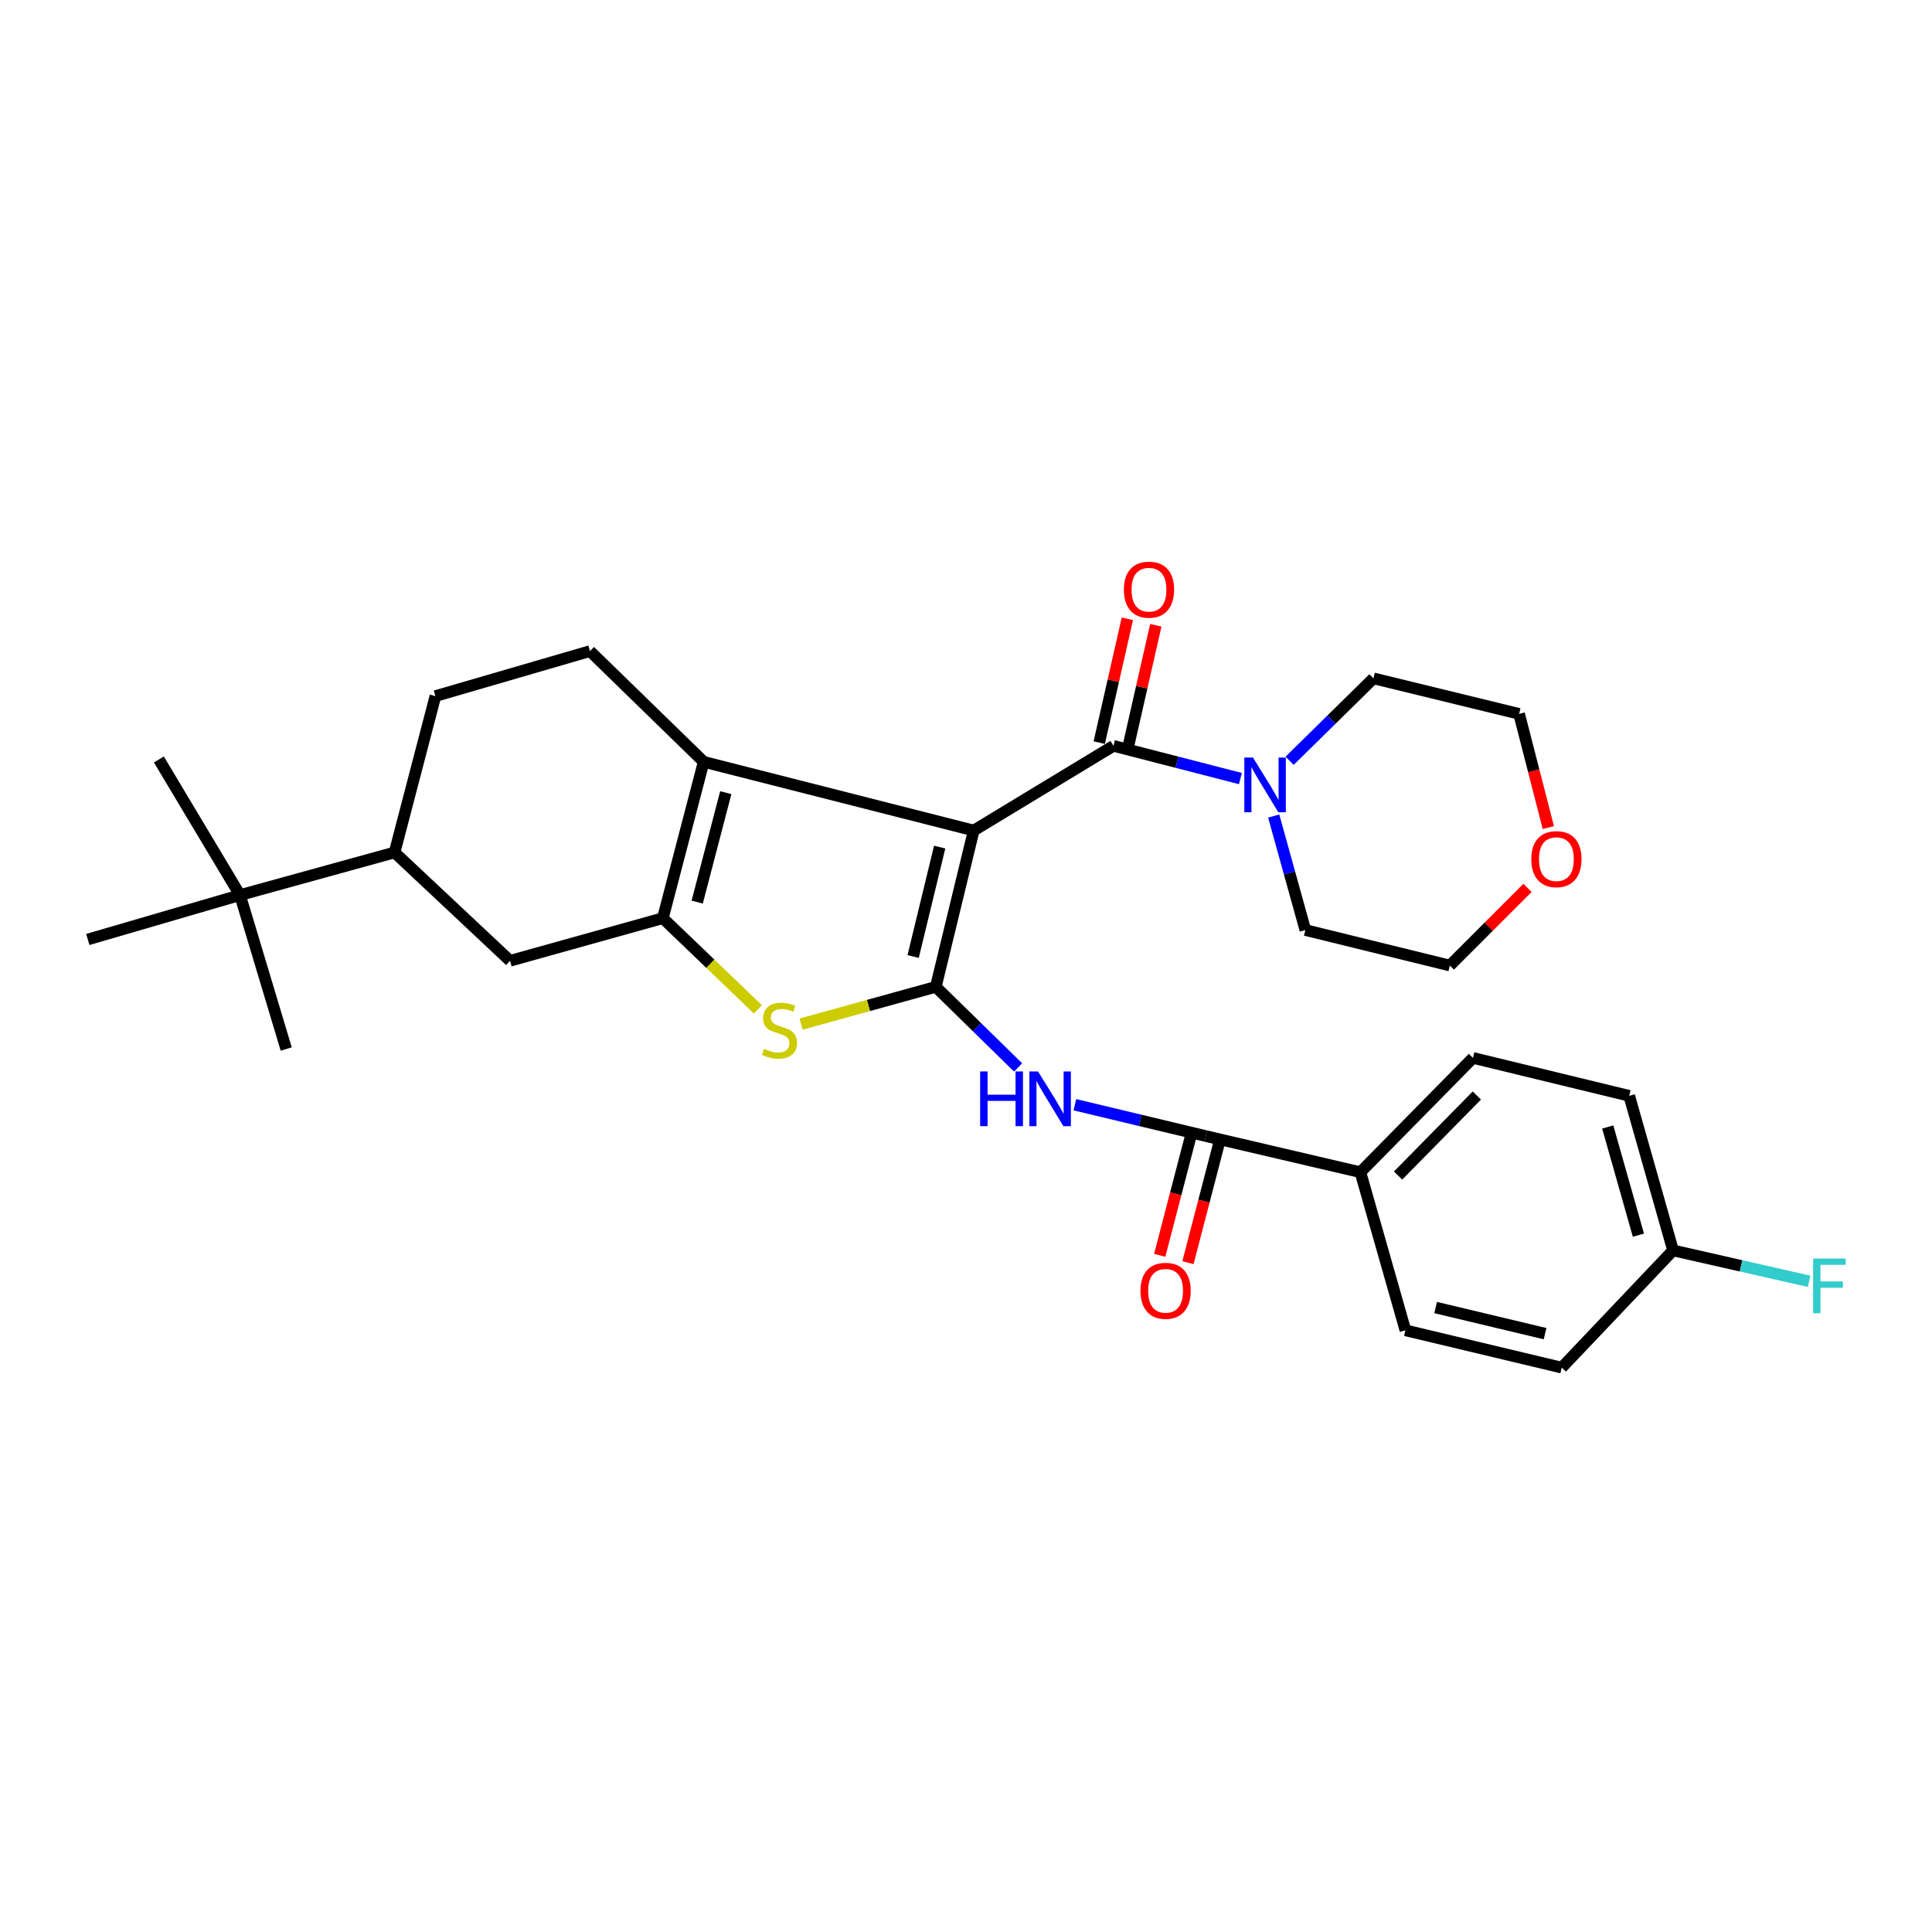 <?xml version='1.0' encoding='iso-8859-1'?>
<svg version='1.1' baseProfile='full'
              xmlns='http://www.w3.org/2000/svg'
                      xmlns:rdkit='http://www.rdkit.org/xml'
                      xmlns:xlink='http://www.w3.org/1999/xlink'
                  xml:space='preserve'
width='1000px' height='1000px' viewBox='0 0 1000 1000'>
<!-- END OF HEADER -->
<rect style='opacity:1.0;fill:#FFFFFF;stroke:none' width='1000' height='1000' x='0' y='0'> </rect>
<path class='bond-0' d='M 503.991,429.876 L 484.37,510.787' style='fill:none;fill-rule:evenodd;stroke:#000000;stroke-width:6px;stroke-linecap:butt;stroke-linejoin:miter;stroke-opacity:1' />
<path class='bond-0' d='M 486.374,438.454 L 472.638,495.092' style='fill:none;fill-rule:evenodd;stroke:#000000;stroke-width:6px;stroke-linecap:butt;stroke-linejoin:miter;stroke-opacity:1' />
<path class='bond-1' d='M 503.991,429.876 L 364.224,394.324' style='fill:none;fill-rule:evenodd;stroke:#000000;stroke-width:6px;stroke-linecap:butt;stroke-linejoin:miter;stroke-opacity:1' />
<path class='bond-4' d='M 503.991,429.876 L 576.329,386.053' style='fill:none;fill-rule:evenodd;stroke:#000000;stroke-width:6px;stroke-linecap:butt;stroke-linejoin:miter;stroke-opacity:1' />
<path class='bond-3' d='M 484.37,510.787 L 449.508,520.431' style='fill:none;fill-rule:evenodd;stroke:#000000;stroke-width:6px;stroke-linecap:butt;stroke-linejoin:miter;stroke-opacity:1' />
<path class='bond-3' d='M 449.508,520.431 L 414.646,530.076' style='fill:none;fill-rule:evenodd;stroke:#CCCC00;stroke-width:6px;stroke-linecap:butt;stroke-linejoin:miter;stroke-opacity:1' />
<path class='bond-5' d='M 484.37,510.787 L 505.671,531.647' style='fill:none;fill-rule:evenodd;stroke:#000000;stroke-width:6px;stroke-linecap:butt;stroke-linejoin:miter;stroke-opacity:1' />
<path class='bond-5' d='M 505.671,531.647 L 526.971,552.507' style='fill:none;fill-rule:evenodd;stroke:#0000FF;stroke-width:6px;stroke-linecap:butt;stroke-linejoin:miter;stroke-opacity:1' />
<path class='bond-2' d='M 364.224,394.324 L 343.084,475.243' style='fill:none;fill-rule:evenodd;stroke:#000000;stroke-width:6px;stroke-linecap:butt;stroke-linejoin:miter;stroke-opacity:1' />
<path class='bond-2' d='M 375.663,410.279 L 360.865,466.922' style='fill:none;fill-rule:evenodd;stroke:#000000;stroke-width:6px;stroke-linecap:butt;stroke-linejoin:miter;stroke-opacity:1' />
<path class='bond-9' d='M 364.224,394.324 L 305.376,337.011' style='fill:none;fill-rule:evenodd;stroke:#000000;stroke-width:6px;stroke-linecap:butt;stroke-linejoin:miter;stroke-opacity:1' />
<path class='bond-8' d='M 343.084,475.243 L 263.994,497.314' style='fill:none;fill-rule:evenodd;stroke:#000000;stroke-width:6px;stroke-linecap:butt;stroke-linejoin:miter;stroke-opacity:1' />
<path class='bond-30' d='M 343.084,475.243 L 367.69,498.847' style='fill:none;fill-rule:evenodd;stroke:#000000;stroke-width:6px;stroke-linecap:butt;stroke-linejoin:miter;stroke-opacity:1' />
<path class='bond-30' d='M 367.69,498.847 L 392.295,522.451' style='fill:none;fill-rule:evenodd;stroke:#CCCC00;stroke-width:6px;stroke-linecap:butt;stroke-linejoin:miter;stroke-opacity:1' />
<path class='bond-7' d='M 576.329,386.053 L 609.181,394.52' style='fill:none;fill-rule:evenodd;stroke:#000000;stroke-width:6px;stroke-linecap:butt;stroke-linejoin:miter;stroke-opacity:1' />
<path class='bond-7' d='M 609.181,394.52 L 642.033,402.988' style='fill:none;fill-rule:evenodd;stroke:#0000FF;stroke-width:6px;stroke-linecap:butt;stroke-linejoin:miter;stroke-opacity:1' />
<path class='bond-12' d='M 583.691,387.725 L 590.969,355.682' style='fill:none;fill-rule:evenodd;stroke:#000000;stroke-width:6px;stroke-linecap:butt;stroke-linejoin:miter;stroke-opacity:1' />
<path class='bond-12' d='M 590.969,355.682 L 598.248,323.64' style='fill:none;fill-rule:evenodd;stroke:#FF0000;stroke-width:6px;stroke-linecap:butt;stroke-linejoin:miter;stroke-opacity:1' />
<path class='bond-12' d='M 568.966,384.38 L 576.245,352.338' style='fill:none;fill-rule:evenodd;stroke:#000000;stroke-width:6px;stroke-linecap:butt;stroke-linejoin:miter;stroke-opacity:1' />
<path class='bond-12' d='M 576.245,352.338 L 583.523,320.295' style='fill:none;fill-rule:evenodd;stroke:#FF0000;stroke-width:6px;stroke-linecap:butt;stroke-linejoin:miter;stroke-opacity:1' />
<path class='bond-6' d='M 556.357,571.805 L 590.247,579.918' style='fill:none;fill-rule:evenodd;stroke:#0000FF;stroke-width:6px;stroke-linecap:butt;stroke-linejoin:miter;stroke-opacity:1' />
<path class='bond-6' d='M 590.247,579.918 L 624.137,588.032' style='fill:none;fill-rule:evenodd;stroke:#000000;stroke-width:6px;stroke-linecap:butt;stroke-linejoin:miter;stroke-opacity:1' />
<path class='bond-11' d='M 624.137,588.032 L 704.142,606.739' style='fill:none;fill-rule:evenodd;stroke:#000000;stroke-width:6px;stroke-linecap:butt;stroke-linejoin:miter;stroke-opacity:1' />
<path class='bond-14' d='M 616.831,586.13 L 608.549,617.939' style='fill:none;fill-rule:evenodd;stroke:#000000;stroke-width:6px;stroke-linecap:butt;stroke-linejoin:miter;stroke-opacity:1' />
<path class='bond-14' d='M 608.549,617.939 L 600.267,649.748' style='fill:none;fill-rule:evenodd;stroke:#FF0000;stroke-width:6px;stroke-linecap:butt;stroke-linejoin:miter;stroke-opacity:1' />
<path class='bond-14' d='M 631.444,589.934 L 623.162,621.743' style='fill:none;fill-rule:evenodd;stroke:#000000;stroke-width:6px;stroke-linecap:butt;stroke-linejoin:miter;stroke-opacity:1' />
<path class='bond-14' d='M 623.162,621.743 L 614.88,653.552' style='fill:none;fill-rule:evenodd;stroke:#FF0000;stroke-width:6px;stroke-linecap:butt;stroke-linejoin:miter;stroke-opacity:1' />
<path class='bond-23' d='M 667.505,393.78 L 689.196,372.447' style='fill:none;fill-rule:evenodd;stroke:#0000FF;stroke-width:6px;stroke-linecap:butt;stroke-linejoin:miter;stroke-opacity:1' />
<path class='bond-23' d='M 689.196,372.447 L 710.887,351.113' style='fill:none;fill-rule:evenodd;stroke:#000000;stroke-width:6px;stroke-linecap:butt;stroke-linejoin:miter;stroke-opacity:1' />
<path class='bond-24' d='M 659.27,422.387 L 667.457,451.885' style='fill:none;fill-rule:evenodd;stroke:#0000FF;stroke-width:6px;stroke-linecap:butt;stroke-linejoin:miter;stroke-opacity:1' />
<path class='bond-24' d='M 667.457,451.885 L 675.645,481.384' style='fill:none;fill-rule:evenodd;stroke:#000000;stroke-width:6px;stroke-linecap:butt;stroke-linejoin:miter;stroke-opacity:1' />
<path class='bond-32' d='M 263.994,497.314 L 204.231,441.226' style='fill:none;fill-rule:evenodd;stroke:#000000;stroke-width:6px;stroke-linecap:butt;stroke-linejoin:miter;stroke-opacity:1' />
<path class='bond-15' d='M 305.376,337.011 L 225.371,360.29' style='fill:none;fill-rule:evenodd;stroke:#000000;stroke-width:6px;stroke-linecap:butt;stroke-linejoin:miter;stroke-opacity:1' />
<path class='bond-10' d='M 204.231,441.226 L 225.371,360.29' style='fill:none;fill-rule:evenodd;stroke:#000000;stroke-width:6px;stroke-linecap:butt;stroke-linejoin:miter;stroke-opacity:1' />
<path class='bond-13' d='M 204.231,441.226 L 124.226,463.297' style='fill:none;fill-rule:evenodd;stroke:#000000;stroke-width:6px;stroke-linecap:butt;stroke-linejoin:miter;stroke-opacity:1' />
<path class='bond-17' d='M 704.142,606.739 L 762.395,547.564' style='fill:none;fill-rule:evenodd;stroke:#000000;stroke-width:6px;stroke-linecap:butt;stroke-linejoin:miter;stroke-opacity:1' />
<path class='bond-17' d='M 723.641,608.456 L 764.418,567.033' style='fill:none;fill-rule:evenodd;stroke:#000000;stroke-width:6px;stroke-linecap:butt;stroke-linejoin:miter;stroke-opacity:1' />
<path class='bond-18' d='M 704.142,606.739 L 727.438,688.573' style='fill:none;fill-rule:evenodd;stroke:#000000;stroke-width:6px;stroke-linecap:butt;stroke-linejoin:miter;stroke-opacity:1' />
<path class='bond-25' d='M 124.226,463.297 L 148.143,542.975' style='fill:none;fill-rule:evenodd;stroke:#000000;stroke-width:6px;stroke-linecap:butt;stroke-linejoin:miter;stroke-opacity:1' />
<path class='bond-26' d='M 124.226,463.297 L 82.24,393.099' style='fill:none;fill-rule:evenodd;stroke:#000000;stroke-width:6px;stroke-linecap:butt;stroke-linejoin:miter;stroke-opacity:1' />
<path class='bond-27' d='M 124.226,463.297 L 45.455,486.266' style='fill:none;fill-rule:evenodd;stroke:#000000;stroke-width:6px;stroke-linecap:butt;stroke-linejoin:miter;stroke-opacity:1' />
<path class='bond-16' d='M 790.639,459.557 L 770.535,479.661' style='fill:none;fill-rule:evenodd;stroke:#FF0000;stroke-width:6px;stroke-linecap:butt;stroke-linejoin:miter;stroke-opacity:1' />
<path class='bond-16' d='M 770.535,479.661 L 750.432,499.764' style='fill:none;fill-rule:evenodd;stroke:#000000;stroke-width:6px;stroke-linecap:butt;stroke-linejoin:miter;stroke-opacity:1' />
<path class='bond-31' d='M 801.41,428.348 L 793.848,398.925' style='fill:none;fill-rule:evenodd;stroke:#FF0000;stroke-width:6px;stroke-linecap:butt;stroke-linejoin:miter;stroke-opacity:1' />
<path class='bond-31' d='M 793.848,398.925 L 786.286,369.501' style='fill:none;fill-rule:evenodd;stroke:#000000;stroke-width:6px;stroke-linecap:butt;stroke-linejoin:miter;stroke-opacity:1' />
<path class='bond-20' d='M 762.395,547.564 L 843.28,567.202' style='fill:none;fill-rule:evenodd;stroke:#000000;stroke-width:6px;stroke-linecap:butt;stroke-linejoin:miter;stroke-opacity:1' />
<path class='bond-21' d='M 727.438,688.573 L 808.357,707.884' style='fill:none;fill-rule:evenodd;stroke:#000000;stroke-width:6px;stroke-linecap:butt;stroke-linejoin:miter;stroke-opacity:1' />
<path class='bond-21' d='M 743.081,676.782 L 799.725,690.3' style='fill:none;fill-rule:evenodd;stroke:#000000;stroke-width:6px;stroke-linecap:butt;stroke-linejoin:miter;stroke-opacity:1' />
<path class='bond-19' d='M 865.972,647.207 L 808.357,707.884' style='fill:none;fill-rule:evenodd;stroke:#000000;stroke-width:6px;stroke-linecap:butt;stroke-linejoin:miter;stroke-opacity:1' />
<path class='bond-22' d='M 865.972,647.207 L 901.185,655.205' style='fill:none;fill-rule:evenodd;stroke:#000000;stroke-width:6px;stroke-linecap:butt;stroke-linejoin:miter;stroke-opacity:1' />
<path class='bond-22' d='M 901.185,655.205 L 936.397,663.203' style='fill:none;fill-rule:evenodd;stroke:#33CCCC;stroke-width:6px;stroke-linecap:butt;stroke-linejoin:miter;stroke-opacity:1' />
<path class='bond-33' d='M 865.972,647.207 L 843.28,567.202' style='fill:none;fill-rule:evenodd;stroke:#000000;stroke-width:6px;stroke-linecap:butt;stroke-linejoin:miter;stroke-opacity:1' />
<path class='bond-33' d='M 848.041,639.327 L 832.157,583.323' style='fill:none;fill-rule:evenodd;stroke:#000000;stroke-width:6px;stroke-linecap:butt;stroke-linejoin:miter;stroke-opacity:1' />
<path class='bond-28' d='M 710.887,351.113 L 786.286,369.501' style='fill:none;fill-rule:evenodd;stroke:#000000;stroke-width:6px;stroke-linecap:butt;stroke-linejoin:miter;stroke-opacity:1' />
<path class='bond-29' d='M 675.645,481.384 L 750.432,499.764' style='fill:none;fill-rule:evenodd;stroke:#000000;stroke-width:6px;stroke-linecap:butt;stroke-linejoin:miter;stroke-opacity:1' />
<path  class='atom-4' d='M 395.467 542.889
Q 395.787 543.009, 397.107 543.569
Q 398.427 544.129, 399.867 544.489
Q 401.347 544.809, 402.787 544.809
Q 405.467 544.809, 407.027 543.529
Q 408.587 542.209, 408.587 539.929
Q 408.587 538.369, 407.787 537.409
Q 407.027 536.449, 405.827 535.929
Q 404.627 535.409, 402.627 534.809
Q 400.107 534.049, 398.587 533.329
Q 397.107 532.609, 396.027 531.089
Q 394.987 529.569, 394.987 527.009
Q 394.987 523.449, 397.387 521.249
Q 399.827 519.049, 404.627 519.049
Q 407.907 519.049, 411.627 520.609
L 410.707 523.689
Q 407.307 522.289, 404.747 522.289
Q 401.987 522.289, 400.467 523.449
Q 398.947 524.569, 398.987 526.529
Q 398.987 528.049, 399.747 528.969
Q 400.547 529.889, 401.667 530.409
Q 402.827 530.929, 404.747 531.529
Q 407.307 532.329, 408.827 533.129
Q 410.347 533.929, 411.427 535.569
Q 412.547 537.169, 412.547 539.929
Q 412.547 543.849, 409.907 545.969
Q 407.307 548.049, 402.947 548.049
Q 400.427 548.049, 398.507 547.489
Q 396.627 546.969, 394.387 546.049
L 395.467 542.889
' fill='#CCCC00'/>
<path  class='atom-6' d='M 507.325 554.577
L 511.165 554.577
L 511.165 566.617
L 525.645 566.617
L 525.645 554.577
L 529.485 554.577
L 529.485 582.897
L 525.645 582.897
L 525.645 569.817
L 511.165 569.817
L 511.165 582.897
L 507.325 582.897
L 507.325 554.577
' fill='#0000FF'/>
<path  class='atom-6' d='M 537.285 554.577
L 546.565 569.577
Q 547.485 571.057, 548.965 573.737
Q 550.445 576.417, 550.525 576.577
L 550.525 554.577
L 554.285 554.577
L 554.285 582.897
L 550.405 582.897
L 540.445 566.497
Q 539.285 564.577, 538.045 562.377
Q 536.845 560.177, 536.485 559.497
L 536.485 582.897
L 532.805 582.897
L 532.805 554.577
L 537.285 554.577
' fill='#0000FF'/>
<path  class='atom-8' d='M 648.539 392.118
L 657.819 407.118
Q 658.739 408.598, 660.219 411.278
Q 661.699 413.958, 661.779 414.118
L 661.779 392.118
L 665.539 392.118
L 665.539 420.438
L 661.659 420.438
L 651.699 404.038
Q 650.539 402.118, 649.299 399.918
Q 648.099 397.718, 647.739 397.038
L 647.739 420.438
L 644.059 420.438
L 644.059 392.118
L 648.539 392.118
' fill='#0000FF'/>
<path  class='atom-13' d='M 581.709 305.213
Q 581.709 298.413, 585.069 294.613
Q 588.429 290.813, 594.709 290.813
Q 600.989 290.813, 604.349 294.613
Q 607.709 298.413, 607.709 305.213
Q 607.709 312.093, 604.309 316.013
Q 600.909 319.893, 594.709 319.893
Q 588.469 319.893, 585.069 316.013
Q 581.709 312.133, 581.709 305.213
M 594.709 316.693
Q 599.029 316.693, 601.349 313.813
Q 603.709 310.893, 603.709 305.213
Q 603.709 299.653, 601.349 296.853
Q 599.029 294.013, 594.709 294.013
Q 590.389 294.013, 588.029 296.813
Q 585.709 299.613, 585.709 305.213
Q 585.709 310.933, 588.029 313.813
Q 590.389 316.693, 594.709 316.693
' fill='#FF0000'/>
<path  class='atom-15' d='M 590.308 668.117
Q 590.308 661.317, 593.668 657.517
Q 597.028 653.717, 603.308 653.717
Q 609.588 653.717, 612.948 657.517
Q 616.308 661.317, 616.308 668.117
Q 616.308 674.997, 612.908 678.917
Q 609.508 682.797, 603.308 682.797
Q 597.068 682.797, 593.668 678.917
Q 590.308 675.037, 590.308 668.117
M 603.308 679.597
Q 607.628 679.597, 609.948 676.717
Q 612.308 673.797, 612.308 668.117
Q 612.308 662.557, 609.948 659.757
Q 607.628 656.917, 603.308 656.917
Q 598.988 656.917, 596.628 659.717
Q 594.308 662.517, 594.308 668.117
Q 594.308 673.837, 596.628 676.717
Q 598.988 679.597, 603.308 679.597
' fill='#FF0000'/>
<path  class='atom-17' d='M 792.589 444.687
Q 792.589 437.887, 795.949 434.087
Q 799.309 430.287, 805.589 430.287
Q 811.869 430.287, 815.229 434.087
Q 818.589 437.887, 818.589 444.687
Q 818.589 451.567, 815.189 455.487
Q 811.789 459.367, 805.589 459.367
Q 799.349 459.367, 795.949 455.487
Q 792.589 451.607, 792.589 444.687
M 805.589 456.167
Q 809.909 456.167, 812.229 453.287
Q 814.589 450.367, 814.589 444.687
Q 814.589 439.127, 812.229 436.327
Q 809.909 433.487, 805.589 433.487
Q 801.269 433.487, 798.909 436.287
Q 796.589 439.087, 796.589 444.687
Q 796.589 450.407, 798.909 453.287
Q 801.269 456.167, 805.589 456.167
' fill='#FF0000'/>
<path  class='atom-23' d='M 938.471 651.427
L 955.311 651.427
L 955.311 654.667
L 942.271 654.667
L 942.271 663.267
L 953.871 663.267
L 953.871 666.547
L 942.271 666.547
L 942.271 679.747
L 938.471 679.747
L 938.471 651.427
' fill='#33CCCC'/>
</svg>

